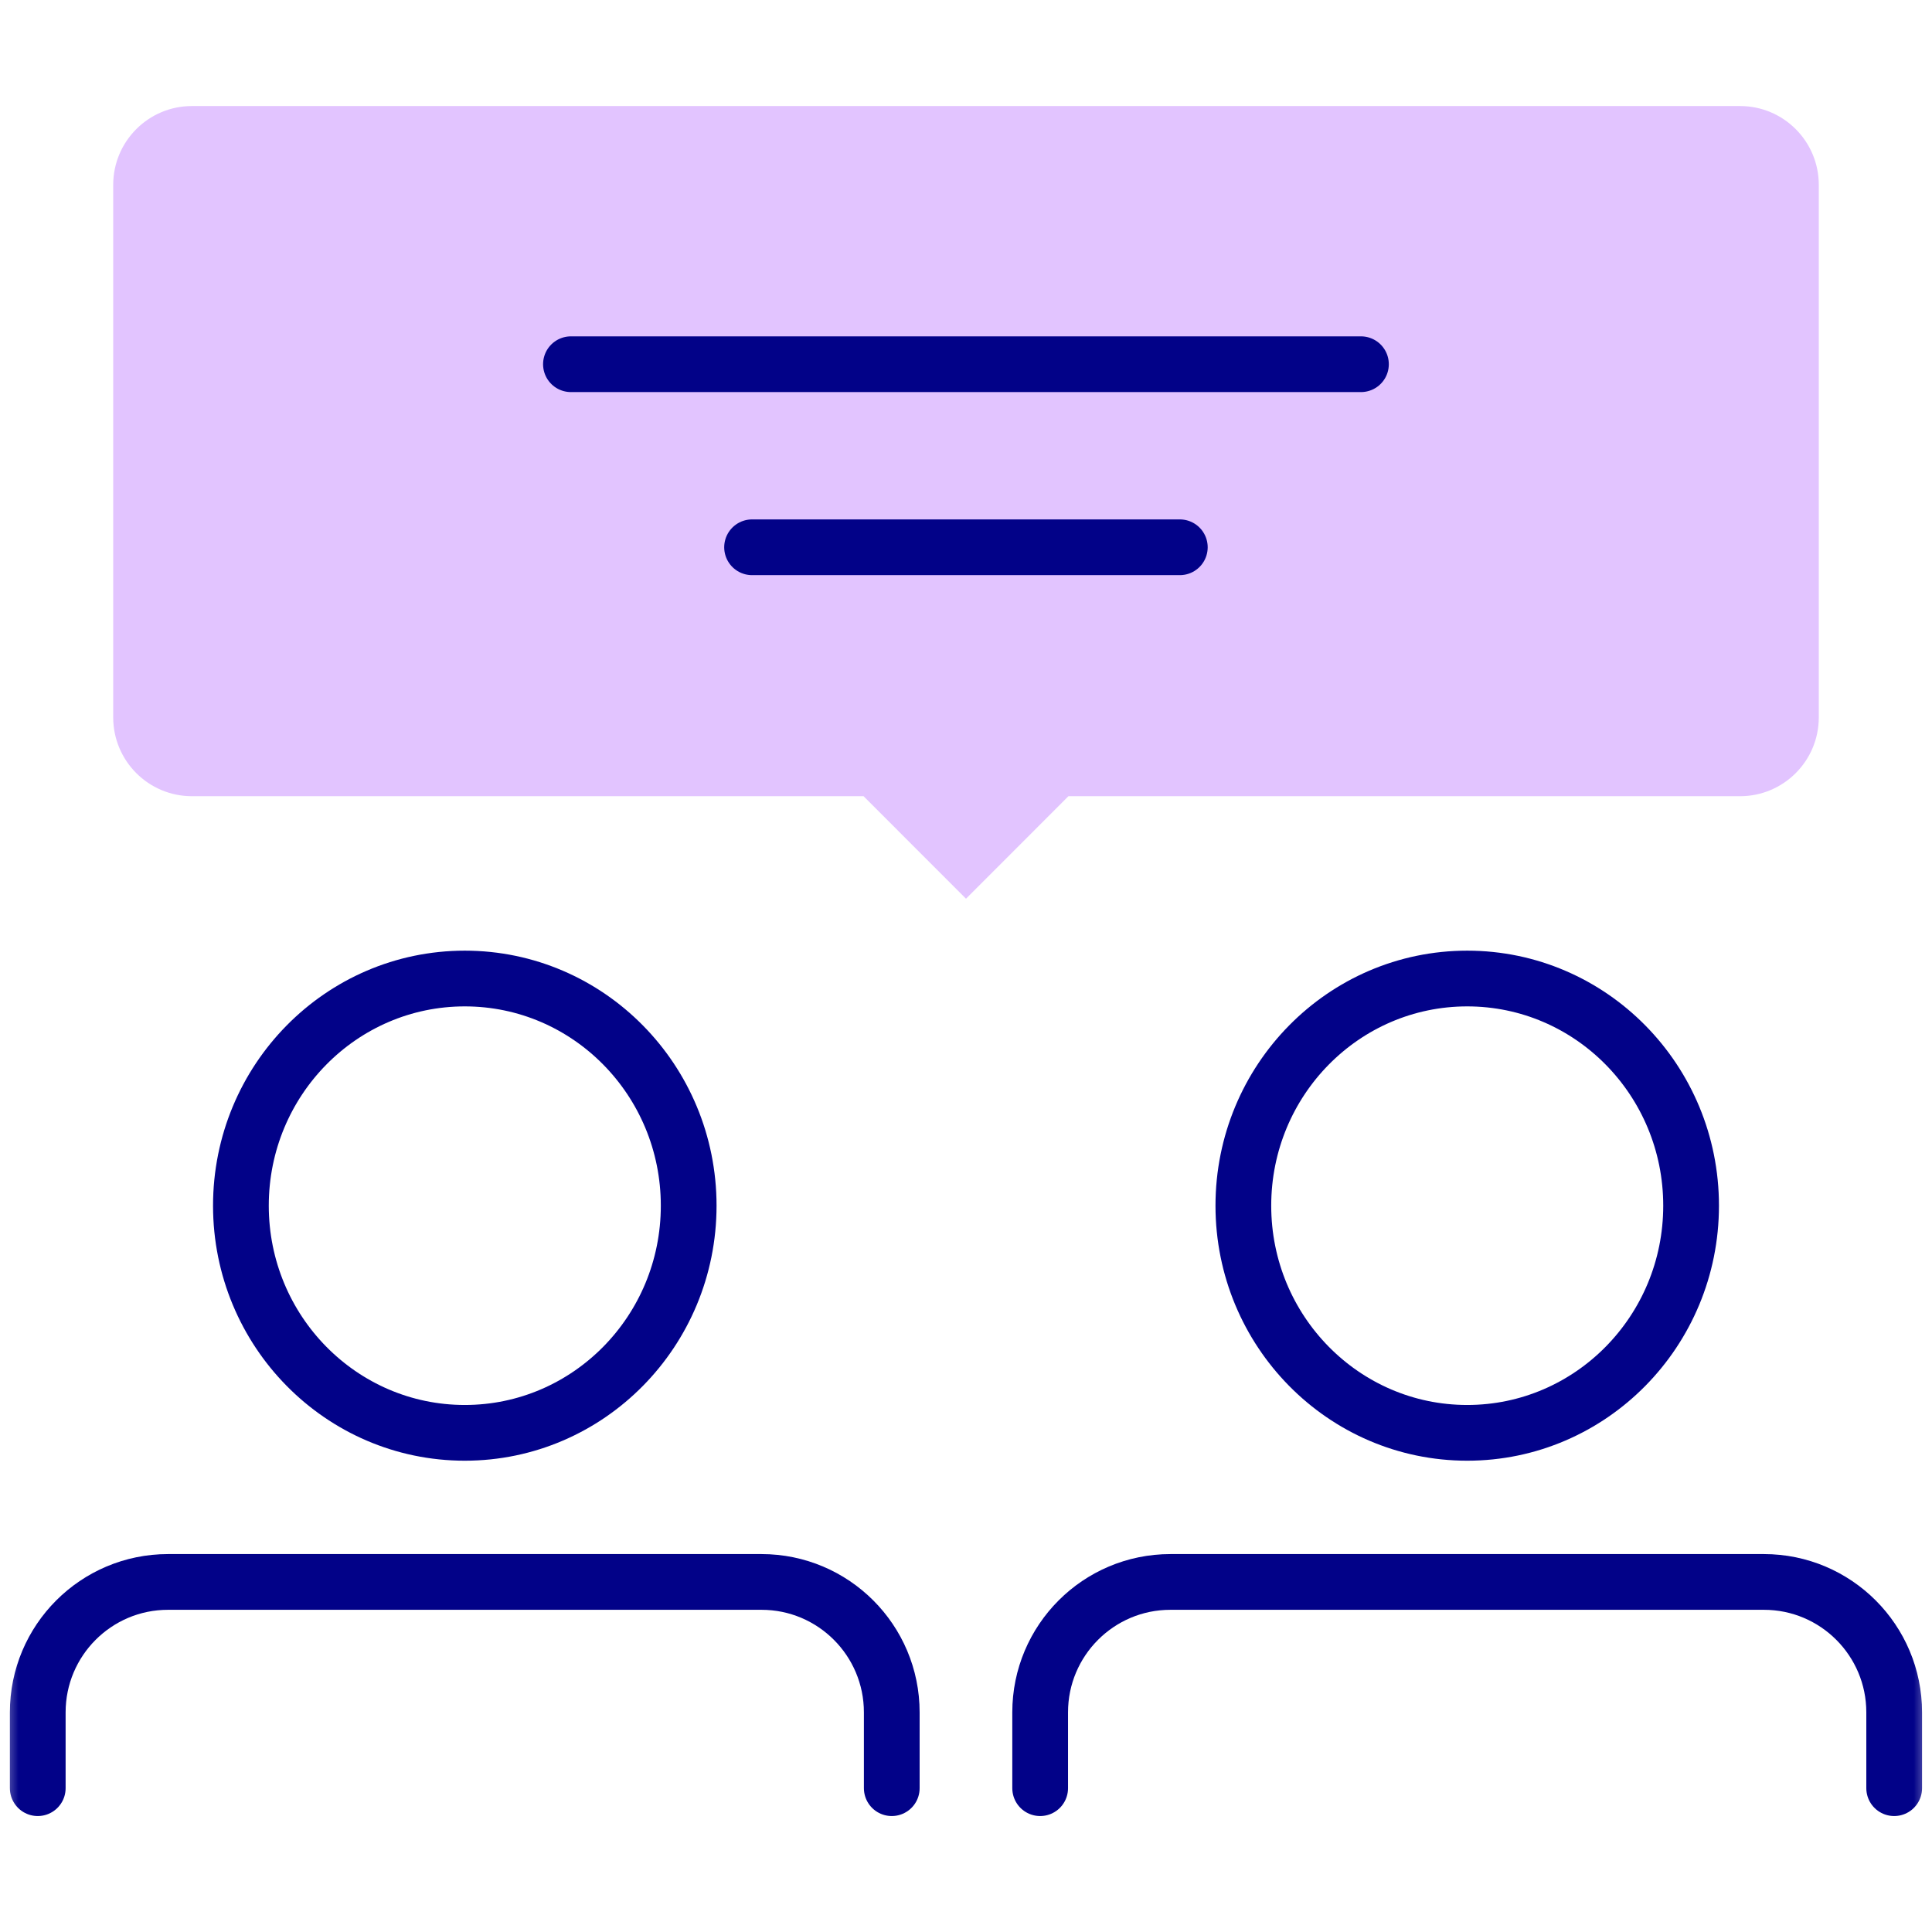 <svg width="52" height="52" viewBox="0 0 52 52" fill="none" xmlns="http://www.w3.org/2000/svg">
<mask id="mask0_3570_1714" style="mask-type:luminance" maskUnits="userSpaceOnUse" x="0" y="0" width="52" height="52">
<path d="M0 3.8147e-06H52V52H0V3.8147e-06Z" fill="white"/>
</mask>
<g mask="url(#mask0_3570_1714)">
<path d="M46.833 2.854H5.167C3.996 2.854 3.047 3.804 3.047 4.976V19.308C3.047 20.48 3.996 21.43 5.167 21.43H23.243L26 24.189L28.757 21.43H46.833C48.004 21.43 48.953 20.48 48.953 19.308V4.976C48.953 3.804 48.004 2.854 46.833 2.854Z" fill="#E2C4FF"/>
<path d="M45.516 32.451C45.516 35.827 42.818 38.565 39.49 38.565C36.163 38.565 33.465 35.827 33.465 32.451C33.465 29.074 36.163 26.337 39.49 26.337C42.818 26.337 45.516 29.074 45.516 32.451Z" stroke="#020288" stroke-width="1.5" stroke-miterlimit="10" stroke-linecap="round" stroke-linejoin="round"/>
<path d="M27.996 48.129V46.088C27.996 44.15 29.566 42.578 31.503 42.578H47.475C49.412 42.578 50.982 44.15 50.982 46.088V48.129" stroke="#020288" stroke-width="1.5" stroke-miterlimit="10" stroke-linecap="round" stroke-linejoin="round"/>
<path d="M18.536 32.451C18.536 35.827 15.838 38.565 12.51 38.565C9.182 38.565 6.484 35.827 6.484 32.451C6.484 29.074 9.182 26.337 12.51 26.337C15.838 26.337 18.536 29.074 18.536 32.451Z" stroke="#020288" stroke-width="1.5" stroke-miterlimit="10" stroke-linecap="round" stroke-linejoin="round"/>
<path d="M1.016 48.129V46.088C1.016 44.15 2.586 42.578 4.523 42.578H20.495C22.432 42.578 24.002 44.15 24.002 46.088V48.129" stroke="#020288" stroke-width="1.5" stroke-miterlimit="10" stroke-linecap="round" stroke-linejoin="round"/>
<path d="M15.367 9.803H36.63" stroke="#020288" stroke-width="1.5" stroke-miterlimit="10" stroke-linecap="round" stroke-linejoin="round"/>
<path d="M20.242 14.73H31.755" stroke="#020288" stroke-width="1.5" stroke-miterlimit="10" stroke-linecap="round" stroke-linejoin="round"/>
</g>
</svg>
